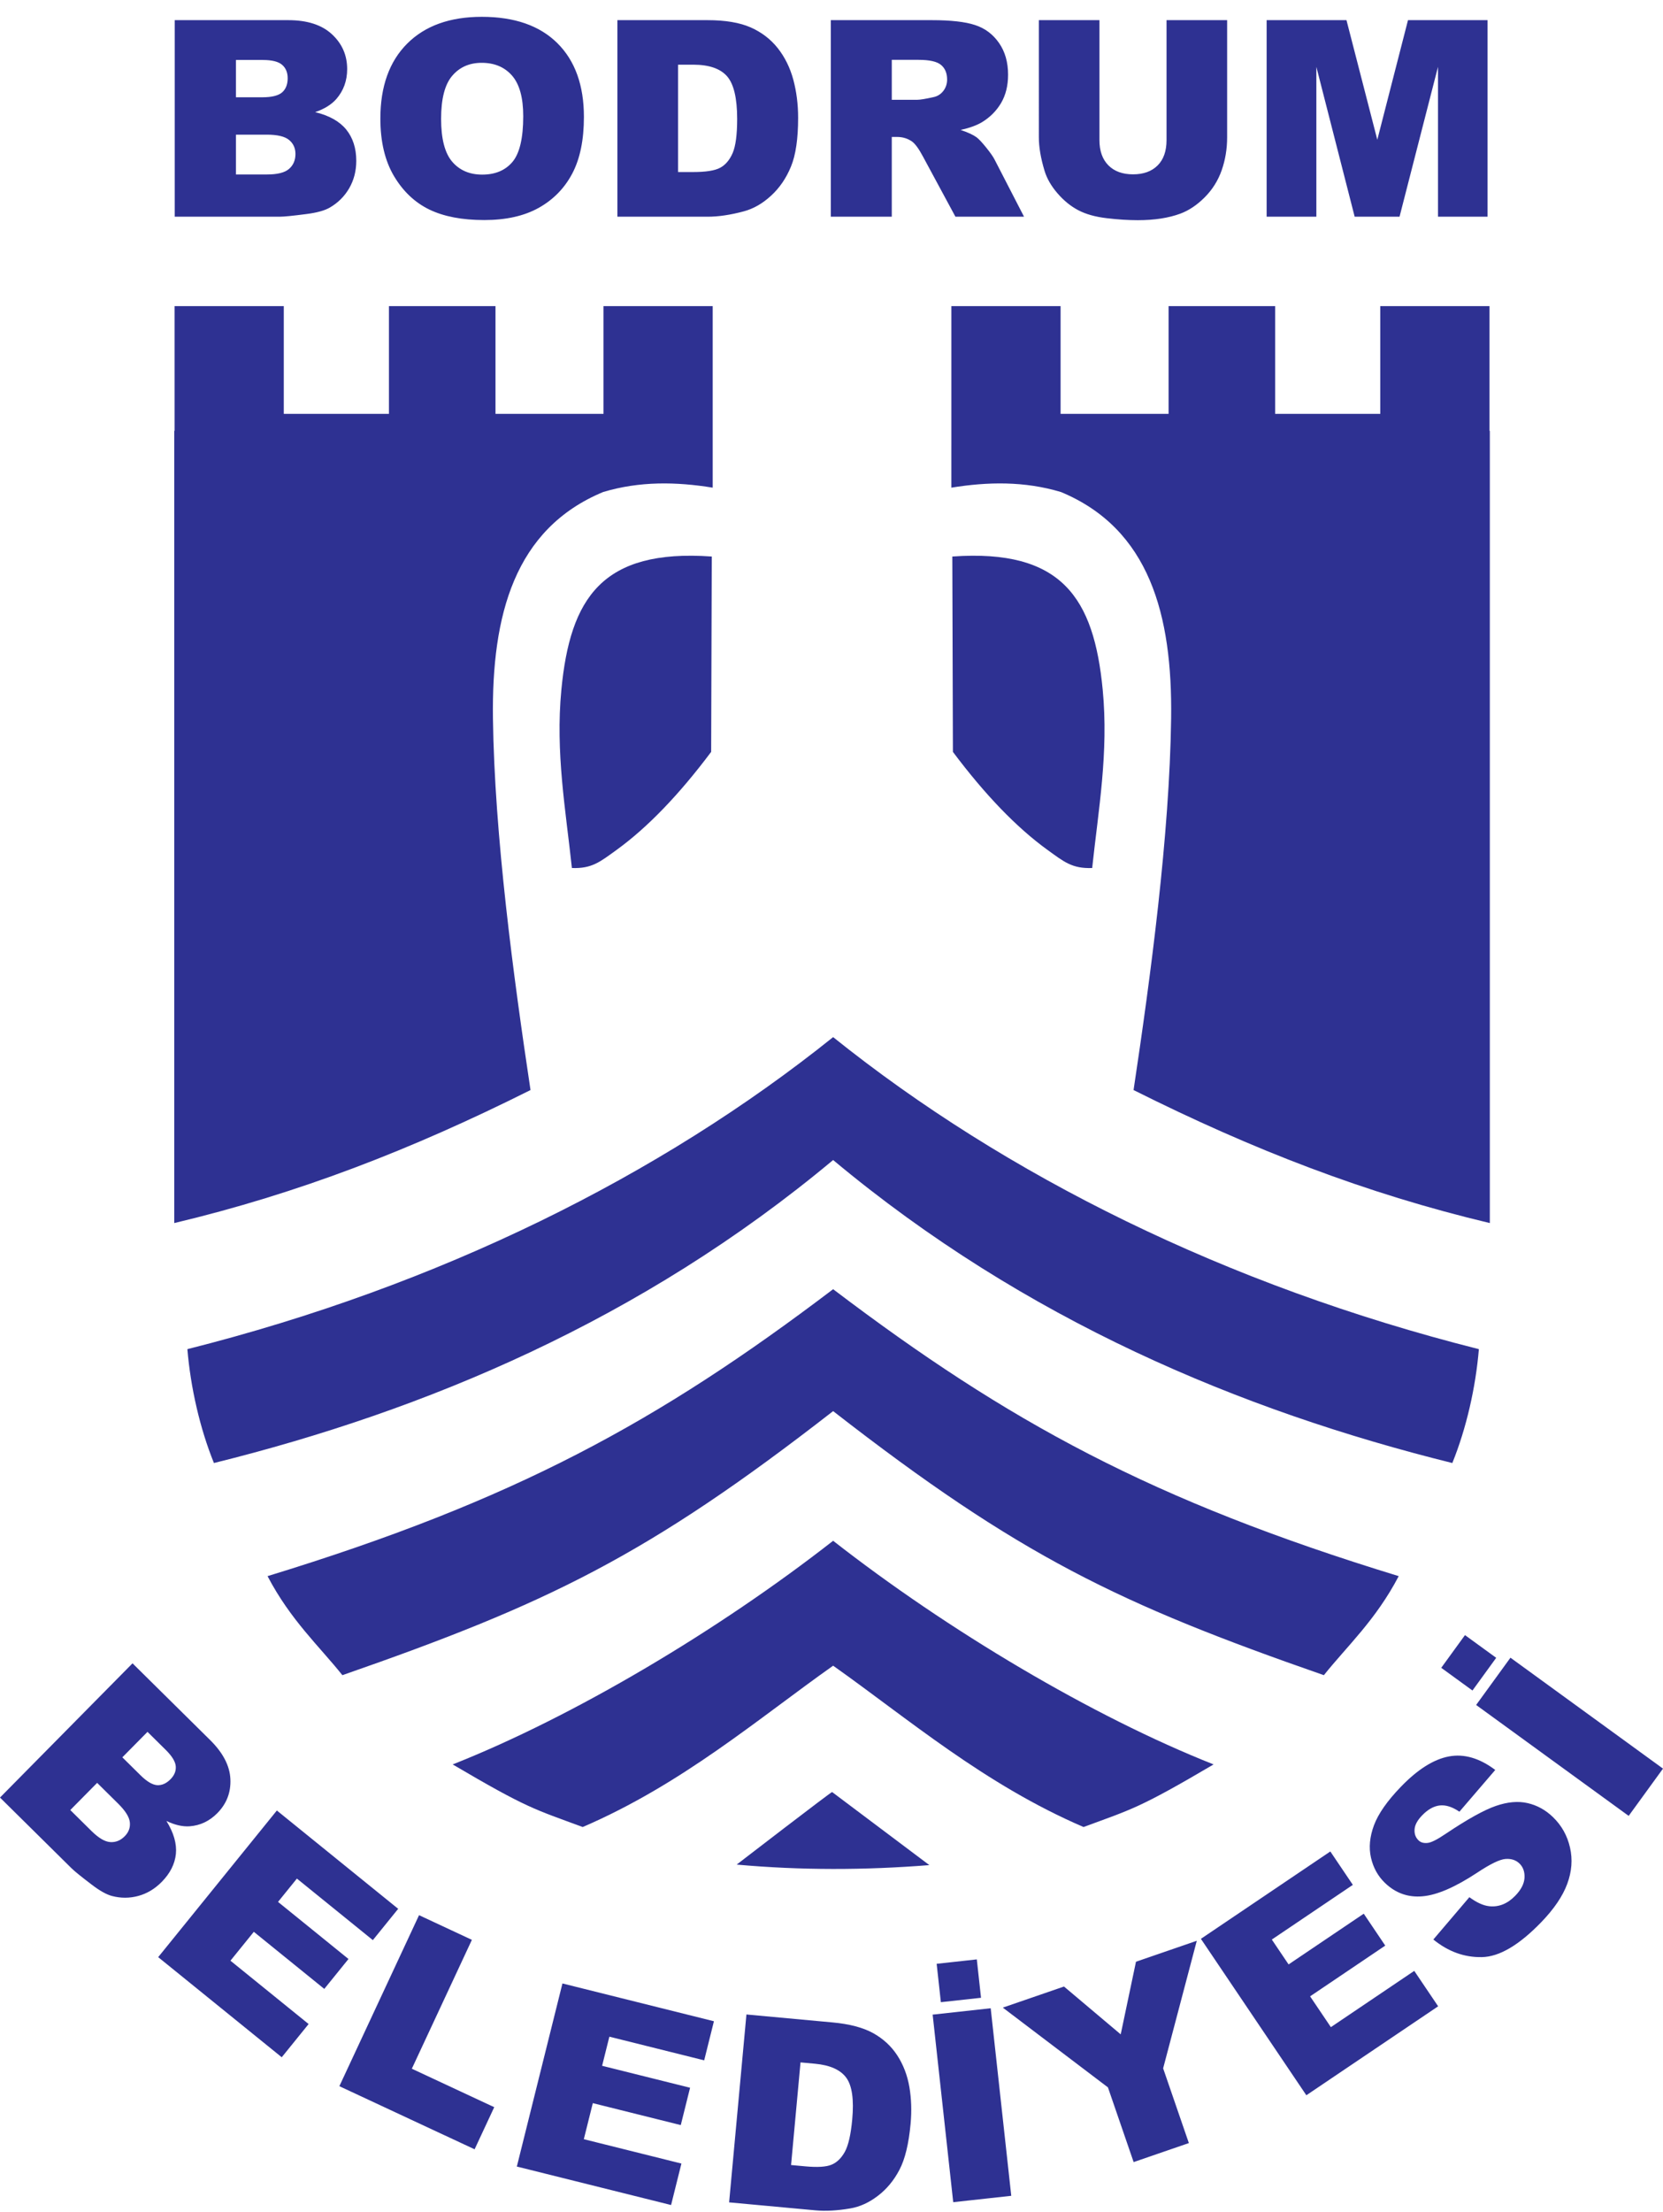<?xml version="1.0" encoding="utf-8"?>
<!-- Generator: Adobe Illustrator 16.0.0, SVG Export Plug-In . SVG Version: 6.00 Build 0)  -->
<!DOCTYPE svg PUBLIC "-//W3C//DTD SVG 1.1//EN" "http://www.w3.org/Graphics/SVG/1.1/DTD/svg11.dtd">
<svg version="1.1" id="Layer_1" xmlns="http://www.w3.org/2000/svg" xmlns:xlink="http://www.w3.org/1999/xlink" x="0px" y="0px"
	 width="752.362px" height="1000px" viewBox="0 0 752.362 1000" enable-background="new 0 0 752.362 1000" xml:space="preserve">
<g>
	<path fill-rule="evenodd" clip-rule="evenodd" fill="#2E3192" d="M430.414,138.386h49.405v48.719h48.862v-48.719h48.204v48.719
		h47.574v-48.719h49.409v56.398l0.144-0.004c0,119.389,0,238.776,0,358.166c-56.1-13.346-107.296-33.179-161.176-60.137
		c7.699-51.185,16.294-115.161,16.995-168.038c0.618-46.656-9.73-85.657-49.854-102.332c-16.52-4.949-33.044-4.651-49.566-1.97
		c0-6.322,0-12.644,0-18.966h0.003V138.386L430.414,138.386z M430.835,251.604c0.091,29.439,0.183,58.877,0.273,88.315
		c14.483,19.326,28.809,34.202,42.754,44.292c7.512,5.437,11.202,8.552,20.251,8.218c2.799-26.212,7.499-52.167,4.761-80.623
		C494.898,270.451,480.498,248.07,430.835,251.604L430.835,251.604z M376.918,524.446
		c86.798,72.442,184.615,113.307,280.129,136.987c6.37-15.704,10.558-34.142,12.015-51.484
		c-113.977-28.717-214.082-78.474-292.144-141.065c-78.063,62.592-178.17,112.349-292.146,141.065
		c1.457,17.343,5.644,35.78,12.013,51.484C192.301,637.753,290.117,596.889,376.918,524.446L376.918,524.446z M376.918,637.963
		c84.254,65.534,129.36,87.153,222.018,119.381c10.44-13.08,23.449-24.887,33.859-44.776
		c-111.577-34.128-176.641-69.66-255.877-129.722c-79.237,60.062-144.303,95.594-255.877,129.722
		c10.41,19.89,23.416,31.696,33.856,44.776C247.556,725.116,292.662,703.497,376.918,637.963L376.918,637.963z M376.918,753.055
		c33.926,23.99,68.286,53.571,113.289,72.939c22.033-8.143,25.023-8.409,58.835-28.301
		c-54.789-21.662-120.451-60.724-172.124-101.112c-51.676,40.389-117.335,79.45-172.126,101.112
		c33.81,19.892,36.801,20.158,58.834,28.301C308.63,806.626,342.99,777.045,376.918,753.055L376.918,753.055z M376.456,810.176
		c14.665,11.012,29.328,22.023,43.991,33.034c-29.058,2.317-58.113,2.396-87.171-0.233
		C333.276,842.977,376.179,809.969,376.456,810.176L376.456,810.176z M322.435,138.386h-49.407v48.719h-48.864v-48.719h-48.203
		v48.719h-47.575v-48.719H78.979v56.398l-0.143-0.004c0,119.389,0,238.776,0,358.166c56.098-13.346,107.295-33.179,161.173-60.137
		c-7.699-51.185-16.292-115.161-16.994-168.038c-0.619-46.656,9.73-85.657,49.853-102.332c16.521-4.949,33.044-4.651,49.567-1.97
		c0-6.322,0-12.644,0-18.966h-0.001V138.386L322.435,138.386z M322.013,251.604c-0.092,29.439-0.184,58.877-0.276,88.315
		c-14.481,19.326-28.807,34.202-42.75,44.292c-7.514,5.437-11.203,8.552-20.253,8.218c-2.798-26.212-7.498-52.167-4.762-80.623
		C257.949,270.451,272.349,248.07,322.013,251.604L322.013,251.604z"/>
	<path fill="#2E3192" d="M79.043,9.115h51.413c8.565,0,15.145,2.131,19.717,6.372c4.593,4.242,6.89,9.498,6.89,15.745
		c0,5.255-1.635,9.765-4.903,13.531c-2.193,2.503-5.38,4.49-9.579,5.938c6.372,1.531,11.069,4.179,14.089,7.903
		c3,3.745,4.511,8.441,4.511,14.089c0,4.614-1.076,8.752-3.207,12.435c-2.152,3.683-5.069,6.579-8.793,8.731
		c-2.296,1.324-5.772,2.296-10.428,2.896c-6.186,0.807-10.282,1.22-12.309,1.22h-47.4V9.115L79.043,9.115z M106.746,43.977h11.938
		c4.283,0,7.262-0.745,8.958-2.214c1.675-1.489,2.503-3.621,2.503-6.393c0-2.586-0.828-4.613-2.503-6.062
		c-1.697-1.469-4.614-2.194-8.772-2.194h-12.124V43.977L106.746,43.977z M106.746,78.88h14.007c4.738,0,8.068-0.828,9.993-2.503
		c1.944-1.676,2.917-3.931,2.917-6.765c0-2.628-0.952-4.738-2.876-6.332c-1.923-1.592-5.276-2.399-10.096-2.399h-13.944V78.88
		L106.746,78.88z M172.083,53.597c0-14.502,4.055-25.799,12.124-33.868c8.089-8.09,19.344-12.125,33.765-12.125
		c14.792,0,26.192,3.973,34.199,11.917c7.986,7.924,12,19.055,12,33.352c0,10.386-1.759,18.909-5.255,25.551
		c-3.498,6.642-8.545,11.813-15.145,15.517c-6.621,3.704-14.834,5.545-24.704,5.545c-10.014,0-18.31-1.594-24.889-4.78
		c-6.56-3.206-11.876-8.254-15.974-15.165C174.131,72.632,172.083,63.983,172.083,53.597L172.083,53.597z M199.559,53.722
		c0,8.979,1.655,15.414,4.986,19.345c3.33,3.911,7.882,5.876,13.614,5.876c5.896,0,10.468-1.923,13.696-5.752
		c3.228-3.849,4.861-10.738,4.861-20.668c0-8.38-1.696-14.483-5.068-18.351c-3.373-3.849-7.945-5.773-13.738-5.773
		c-5.523,0-9.972,1.945-13.324,5.876C201.234,38.184,199.559,44.681,199.559,53.722L199.559,53.722z M279.316,9.115h40.8
		c8.027,0,14.523,1.097,19.489,3.27c4.944,2.193,9.041,5.317,12.269,9.393c3.227,4.097,5.564,8.834,7.034,14.255
		c1.448,5.42,2.172,11.152,2.172,17.213c0,9.496-1.076,16.862-3.249,22.096c-2.152,5.235-5.152,9.62-9,13.138
		c-3.827,3.538-7.944,5.896-12.352,7.076c-6.021,1.613-11.482,2.42-16.365,2.42h-40.8V9.115L279.316,9.115z M306.771,29.246v48.537
		h6.724c5.751,0,9.827-0.621,12.248-1.903c2.421-1.261,4.324-3.497,5.71-6.662c1.366-3.166,2.048-8.317,2.048-15.435
		c0-9.414-1.53-15.848-4.593-19.323c-3.082-3.476-8.172-5.214-15.29-5.214H306.771L306.771,29.246z M375.873,97.976V9.115h45.766
		c8.481,0,14.979,0.725,19.448,2.193c4.488,1.449,8.109,4.138,10.861,8.09c2.751,3.931,4.117,8.731,4.117,14.379
		c0,4.945-1.056,9.186-3.145,12.765c-2.112,3.58-5.007,6.476-8.67,8.71c-2.357,1.407-5.564,2.585-9.64,3.497
		c3.267,1.096,5.646,2.192,7.157,3.29c0.995,0.724,2.463,2.275,4.386,4.655c1.926,2.4,3.209,4.221,3.849,5.524l13.284,25.758
		h-31.036l-14.669-27.166c-1.861-3.496-3.516-5.792-4.984-6.848c-1.967-1.365-4.223-2.048-6.726-2.048h-2.421v36.061H375.873
		L375.873,97.976z M403.451,45.114h11.588c1.24,0,3.66-0.392,7.263-1.199c1.819-0.373,3.308-1.304,4.468-2.793
		c1.136-1.489,1.716-3.206,1.716-5.151c0-2.876-0.909-5.069-2.729-6.6c-1.82-1.552-5.233-2.317-10.24-2.317h-12.064V45.114
		L403.451,45.114z M527.754,9.115h27.414v52.985c0,5.256-0.828,10.2-2.463,14.876c-1.636,4.655-4.201,8.751-7.697,12.249
		c-3.497,3.496-7.157,5.937-11.006,7.365c-5.336,1.965-11.73,2.958-19.221,2.958c-4.322,0-9.041-0.29-14.149-0.911
		c-5.113-0.6-9.374-1.8-12.808-3.6c-3.436-1.801-6.581-4.366-9.435-7.676c-2.856-3.31-4.802-6.724-5.854-10.242
		c-1.698-5.648-2.546-10.654-2.546-15.021V9.115h27.414v54.247c0,4.863,1.344,8.649,4.015,11.359
		c2.688,2.73,6.412,4.096,11.19,4.096c4.719,0,8.443-1.344,11.131-4.034c2.671-2.668,4.015-6.496,4.015-11.421V9.115L527.754,9.115z
		 M573.043,9.115h36.122l13.945,54.062l13.885-54.062h35.998v88.861h-22.427V30.219l-17.4,67.757h-20.297l-17.336-67.757v67.757
		h-22.49V9.115L573.043,9.115z"/>
	<path fill="#2E3192" d="M667.82,770.812l15.527-21.372l69.015,50.142l-15.528,21.371L667.82,770.812L667.82,770.812z
		 M652.035,754.014l10.739-14.782l14.125,10.263l-10.738,14.782L652.035,754.014L652.035,754.014z M648.463,876.848l16.298-19.135
		c3.303,2.443,6.305,3.793,9.006,4.085c4.363,0.458,8.295-1.157,11.801-4.785c2.607-2.7,3.993-5.394,4.143-8.094
		c0.135-2.685-0.632-4.835-2.304-6.449c-1.587-1.53-3.677-2.225-6.286-2.039c-2.61,0.186-6.914,2.27-12.939,6.279
		c-9.903,6.508-18.099,10.051-24.622,10.601c-6.55,0.578-12.219-1.445-17.018-6.08c-3.158-3.049-5.262-6.849-6.295-11.381
		c-1.034-4.531-0.585-9.4,1.347-14.632c1.945-5.217,6.001-11.018,12.169-17.406c7.572-7.843,14.813-12.422,21.701-13.722
		c6.887-1.302,13.89,0.741,21.007,6.095l-16.217,18.881c-3.214-2.192-6.192-3.137-8.927-2.822c-2.705,0.314-5.361,1.807-7.942,4.479
		c-2.139,2.213-3.282,4.313-3.416,6.338c-0.146,2.011,0.457,3.672,1.802,4.969c0.973,0.938,2.283,1.321,3.953,1.167
		c1.682-0.113,4.467-1.51,8.409-4.192c9.789-6.563,17.329-10.737,22.621-12.559c5.292-1.819,10.075-2.255,14.361-1.262
		c4.274,0.978,8.104,3.073,11.46,6.316c3.929,3.795,6.497,8.399,7.714,13.771c1.232,5.388,0.81,10.858-1.258,16.429
		c-2.054,5.557-5.955,11.313-11.696,17.258c-10.071,10.429-19.051,15.727-26.959,15.85
		C662.47,884.96,655.177,882.306,648.463,876.848L648.463,876.848z M543.304,876.541l58.552-39.494l10.187,15.098l-36.655,24.724
		l7.586,11.246l34.003-22.936l9.729,14.426l-34.002,22.936l9.397,13.929l37.722-25.444l10.81,16.021l-59.626,40.217L543.304,876.541
		L543.304,876.541z M453.686,907.638l27.68-9.531l25.657,21.624l6.908-32.836l27.511-9.474l-15.223,57.672l11.636,33.785
		l-24.979,8.6l-11.632-33.783L453.686,907.638L453.686,907.638z M421.943,910.808l26.259-2.881l9.305,84.796l-26.259,2.882
		L421.943,910.808L421.943,910.808z M423.755,887.83l18.166-1.993l1.902,17.354l-18.162,1.993L423.755,887.83L423.755,887.83z
		 M337.693,910.74l39.002,3.597c7.673,0.708,13.786,2.328,18.341,4.843c4.536,2.532,8.177,5.879,10.903,10.061
		c2.724,4.2,4.541,8.936,5.467,14.246c0.906,5.311,1.095,10.854,0.56,16.646c-0.837,9.079-2.513,16.024-5.051,20.838
		c-2.52,4.813-5.774,8.742-9.763,11.765c-3.97,3.045-8.115,4.938-12.432,5.677c-5.896,1.011-11.189,1.302-15.856,0.871
		l-39.003-3.596L337.693,910.74L337.693,910.74z M362.164,932.405l-4.277,46.398l6.427,0.592c5.499,0.509,9.45,0.272,11.877-0.74
		c2.426-0.993,4.443-2.96,6.048-5.864c1.581-2.906,2.689-7.771,3.317-14.574c0.827-8.998-0.067-15.284-2.688-18.878
		c-2.641-3.594-7.354-5.703-14.156-6.33L362.164,932.405L362.164,932.405z M254.458,896.715l68.531,17.086l-4.406,17.674
		l-42.899-10.696l-3.282,13.162l39.796,9.922l-4.209,16.883l-39.796-9.922l-4.065,16.303l44.152,11.01l-4.675,18.75l-69.783-17.397
		L254.458,896.715L254.458,896.715z M189.582,865.846l23.906,11.148l-27.171,58.268l37.28,17.385l-8.881,19.044l-61.185-28.531
		L189.582,865.846L189.582,865.846z M125.255,818.524l54.888,44.447l-11.462,14.154l-34.359-27.824l-8.538,10.542l31.875,25.813
		l-10.95,13.521l-31.875-25.811l-10.574,13.059l35.363,28.636l-12.161,15.019l-55.892-45.26L125.255,818.524L125.255,818.524z
		 M59.954,751.986l35.112,34.688c5.849,5.778,8.904,11.674,9.165,17.654c0.275,5.995-1.702,11.135-5.918,15.401
		c-3.545,3.589-7.705,5.564-12.478,5.931c-3.187,0.23-6.703-0.563-10.548-2.408c3.32,5.346,4.739,10.322,4.29,14.904
		c-0.478,4.581-2.615,8.808-6.427,12.664c-3.112,3.151-6.639,5.252-10.579,6.328c-3.954,1.063-7.9,1.074-11.896,0.03
		c-2.461-0.645-5.491-2.326-9.075-5.058c-4.77-3.622-7.846-6.103-9.23-7.471L0,812.67L59.954,751.986L59.954,751.986z
		 M55.353,794.484l8.152,8.055c2.924,2.891,5.462,4.39,7.611,4.531c2.15,0.114,4.153-0.782,6.023-2.677
		c1.745-1.765,2.548-3.709,2.38-5.827c-0.167-2.148-1.67-4.611-4.51-7.417l-8.28-8.179L55.353,794.484L55.353,794.484z
		 M31.803,818.32l9.565,9.451c3.236,3.195,6.069,4.877,8.514,5.031c2.459,0.167,4.645-0.717,6.557-2.651
		c1.772-1.795,2.547-3.878,2.307-6.264c-0.239-2.388-1.984-5.199-5.275-8.45l-9.523-9.41L31.803,818.32L31.803,818.32z"/>
</g>
</svg>
